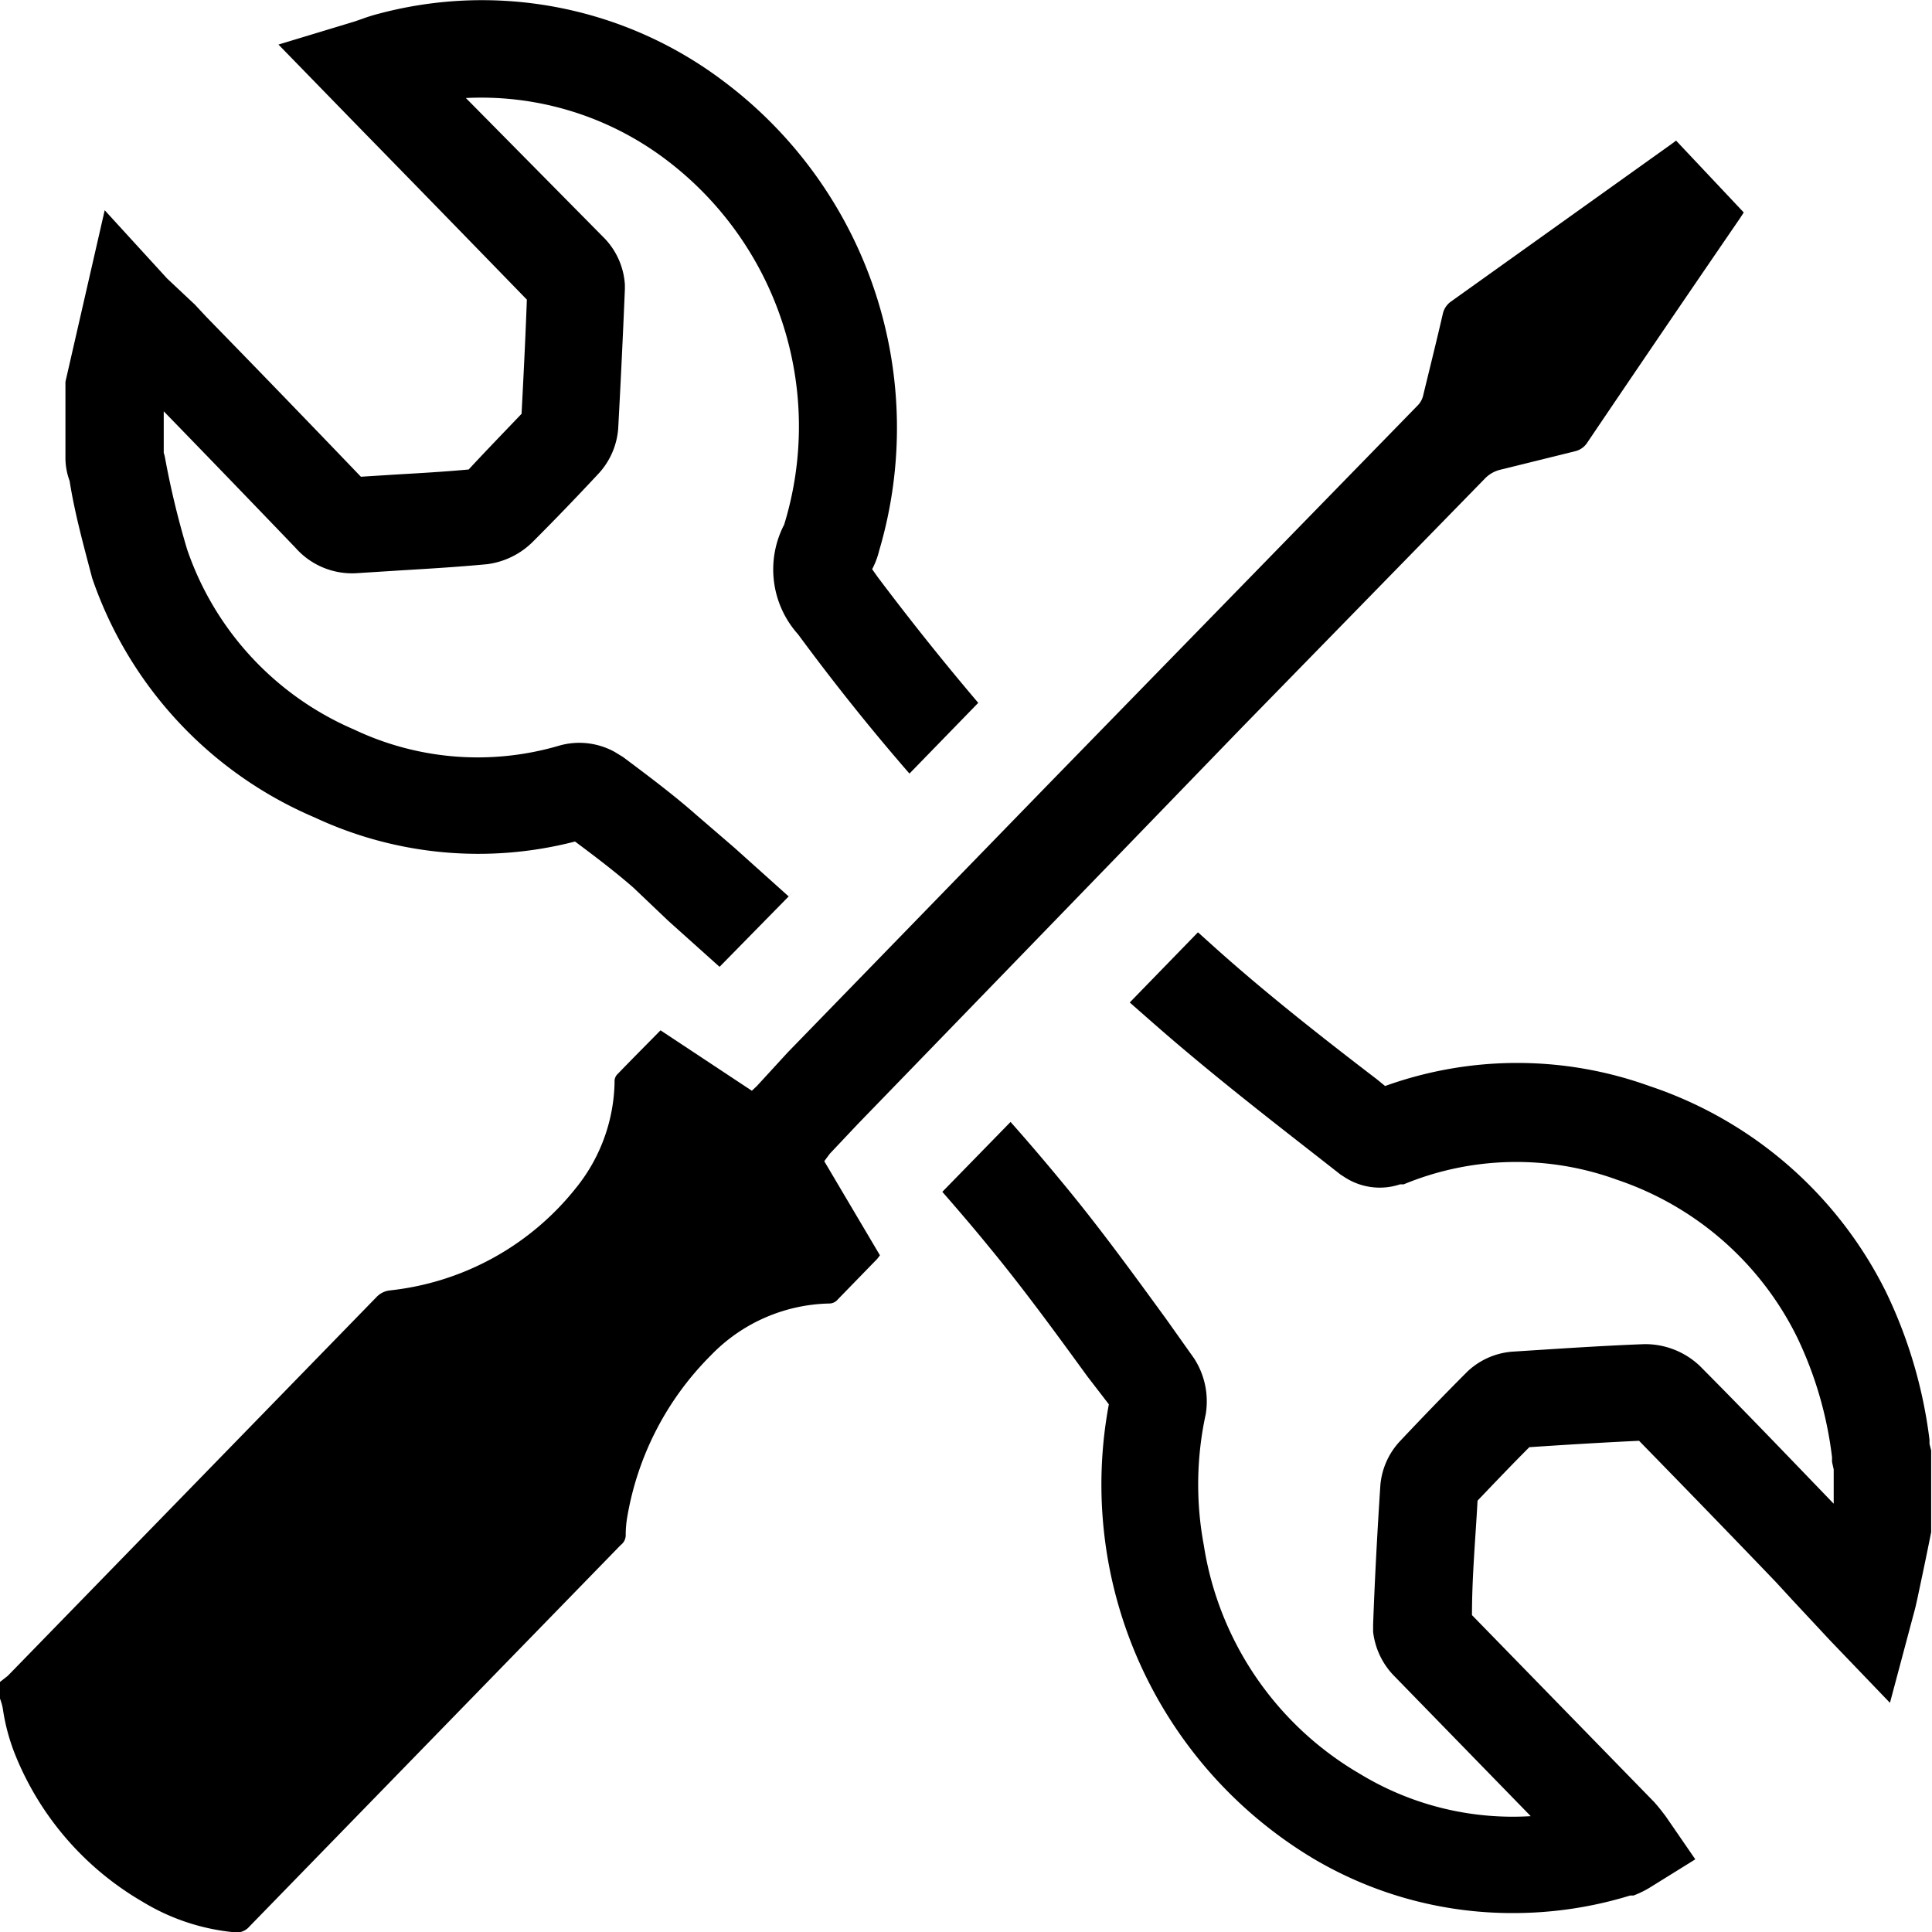<svg xmlns="http://www.w3.org/2000/svg" viewBox="0 0 69.38 69.39"><title>bike-barn-service-icon</title><g id="Layer_2" data-name="Layer 2"><g id="Layer_1-2" data-name="Layer 1"><path d="M69.29,51.85c0-.05,0-.1,0-.15a17,17,0,0,0-1.56-5.3A14.66,14.66,0,0,0,59.23,39a14,14,0,0,0-9.49,0l-.28-.23c-2-1.53-4-3.1-5.84-4.75l-.6-.54-2.45,2.52.74.65c1.94,1.71,4,3.32,6,4.88l.83.65.14.09a2.31,2.31,0,0,0,2,.26l.13,0a10.57,10.57,0,0,1,7.67-.16,11.18,11.18,0,0,1,6.46,5.66,13.72,13.72,0,0,1,1.25,4.3l0,.17.06.27V54c-1.58-1.64-3.16-3.29-4.81-4.95a2.85,2.85,0,0,0-2-.78c-1.58.06-3.16.17-4.74.27a2.64,2.64,0,0,0-1.6.71c-.83.83-1.64,1.67-2.44,2.52a2.64,2.64,0,0,0-.69,1.57c-.11,1.68-.2,3.36-.26,5v.26a2.71,2.71,0,0,0,.79,1.62l4.87,5a10.56,10.56,0,0,1-6.12-1.51,11.56,11.56,0,0,1-5.62-8.22,11.88,11.88,0,0,1,.07-4.71,2.84,2.84,0,0,0-.42-2l-1-1.41c-1.18-1.62-2.4-3.3-3.71-4.88-.61-.74-1.24-1.48-1.88-2.2l-2.45,2.51c.55.63,1.1,1.27,1.63,1.92,1.24,1.5,2.38,3.06,3.58,4.71l.77,1a15.66,15.66,0,0,0,7.27,16.27,14,14,0,0,0,7.27,2,14.27,14.27,0,0,0,4.18-.63l.12,0a3.45,3.45,0,0,0,.61-.3l1.61-1-1.06-1.54c-.12-.16-.25-.33-.42-.52L52.86,58c0-1.4.13-2.79.2-4.11.63-.66,1.26-1.32,1.86-1.92,1.34-.09,2.67-.17,3.94-.23,1.65,1.69,3.3,3.39,4.92,5.08l.57.62,1.37,1.47,2.15,2.24L68.71,58c.07-.25.1-.39.14-.57.17-.8.34-1.6.5-2.41l0-2.93Zm-16.7,5.88.06.06Zm.25-3.59h0Z"/><path d="M3.31,20.76a14.41,14.41,0,0,0,8,8.6,13.87,13.87,0,0,0,9.34.86c.75.56,1.46,1.1,2.1,1.66L24,33.07l1.84,1.65L28.51,32l-.19.19-1.95-1.75L25,29.26c-.84-.74-1.74-1.41-2.62-2.07L22.07,27a2.63,2.63,0,0,0-2-.22,10.35,10.35,0,0,1-7.35-.58,10.86,10.86,0,0,1-6-6.47,30.67,30.67,0,0,1-.79-3.27,1.46,1.46,0,0,0-.05-.2V14.77q2.37,2.44,4.73,4.9a2.71,2.71,0,0,0,2.25.91l1.58-.1c1-.06,2-.12,3.06-.22a2.84,2.84,0,0,0,1.63-.8c.8-.8,1.59-1.62,2.39-2.48a2.68,2.68,0,0,0,.68-1.59c.09-1.66.17-3.32.24-5v-.17a2.64,2.64,0,0,0-.72-1.65L16.73,3.52a11,11,0,0,1,7.17,2.2,12,12,0,0,1,4.26,13.12h0a3.49,3.49,0,0,0,.5,3.94c1.26,1.71,2.59,3.38,4,5l2.47-2.54c-1.25-1.47-2.47-3-3.62-4.53h0l-.19-.27.05-.1a2.88,2.88,0,0,0,.2-.56A15.55,15.55,0,0,0,26,2.93,14.38,14.38,0,0,0,13.61.49,6.14,6.14,0,0,0,13,.68l-.26.09L10,1.6l2.92,3q3,3.07,6,6.16c-.05,1.38-.12,2.76-.19,4.1-.63.66-1.26,1.31-1.9,2-.87.08-1.73.13-2.6.18l-1.27.08q-2.76-2.88-5.55-5.74L7,10.94,6,10,3.76,7.55,2.35,13.71l0,2.77a2.4,2.4,0,0,0,.15.79C2.68,18.42,3,19.58,3.31,20.76ZM21,30.09h0ZM16.59,17h0Zm-4.05.12h0Z"/><path d="M29.8,41.43l1-1.06,9.35-9.65,4.46-4.61,8.7-8.91a1.15,1.15,0,0,1,.56-.33l2.71-.67a.71.71,0,0,0,.41-.29q2.75-4.07,5.5-8.08l.13-.2L60.19,5.05,60,5.19l-7.91,5.65a.74.74,0,0,0-.27.4c-.23,1-.48,2-.71,2.95a.75.75,0,0,1-.21.38L37.67,28.14l-9.38,9.65L27.18,39l-.18.17L23.72,37h0c-.52.53-1.05,1.06-1.57,1.6a.37.37,0,0,0-.08.26,6.22,6.22,0,0,1-1.41,3.83A9.88,9.88,0,0,1,14,46.34a.78.78,0,0,0-.49.25L.28,60.18,0,60.4V61a2,2,0,0,1,.1.35A7.26,7.26,0,0,0,.54,63,10.75,10.75,0,0,0,5.13,68.3a7.73,7.73,0,0,0,3.29,1.09.59.59,0,0,0,.53-.2L22.07,55.71c.09-.09.17-.18.26-.26a.44.44,0,0,0,.14-.33,3.79,3.79,0,0,1,.06-.67,10.74,10.74,0,0,1,3-5.78,6.08,6.08,0,0,1,4.26-1.86.4.4,0,0,0,.3-.15l1.41-1.45.1-.13-2-3.38Z"/></g></g></svg>